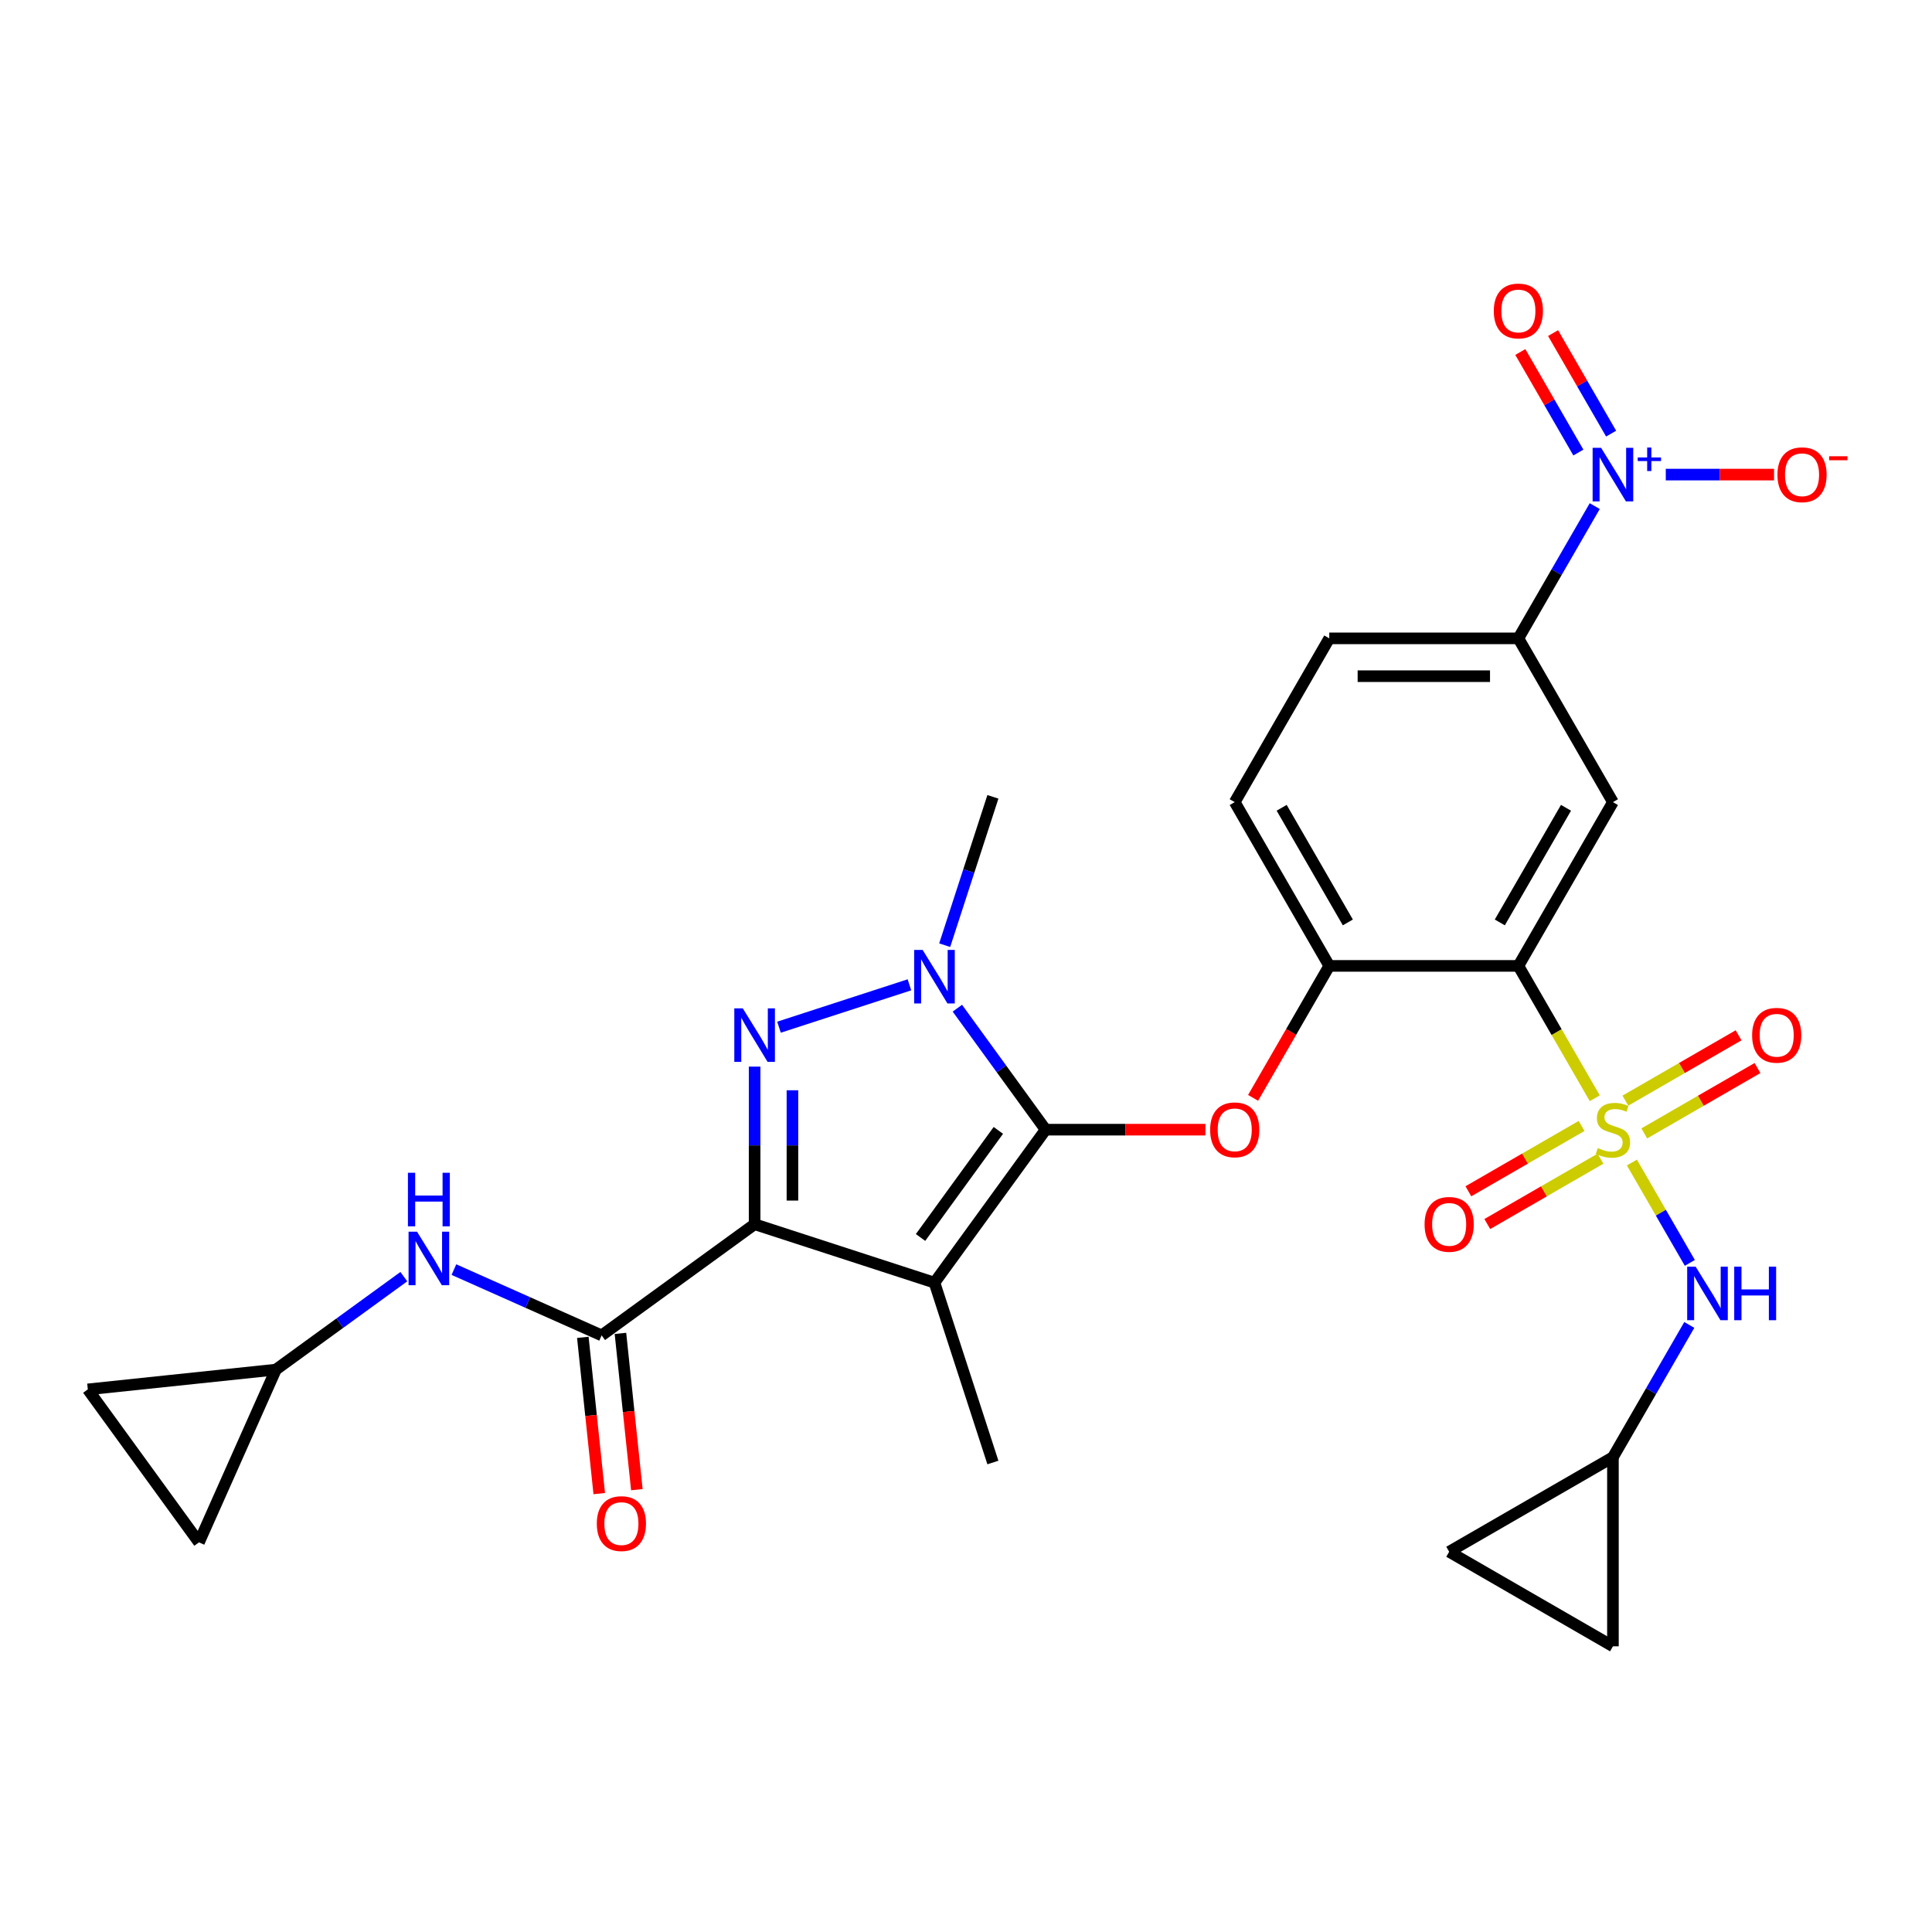 <?xml version='1.0' encoding='iso-8859-1'?>
<svg version='1.1' baseProfile='full'
              xmlns='http://www.w3.org/2000/svg'
                      xmlns:rdkit='http://www.rdkit.org/xml'
                      xmlns:xlink='http://www.w3.org/1999/xlink'
                  xml:space='preserve'
width='1000px' height='1000px' viewBox='0 0 1000 1000'>
<!-- END OF HEADER -->
<rect style='opacity:1.0;fill:#FFFFFF;stroke:none' width='1000' height='1000' x='0' y='0'> </rect>
<path class='bond-0' d='M 142.798,708.909 L 102.987,798.327' style='fill:none;fill-rule:evenodd;stroke:#000000;stroke-width:6px;stroke-linecap:butt;stroke-linejoin:miter;stroke-opacity:1' />
<path class='bond-1' d='M 142.798,708.909 L 45.455,719.14' style='fill:none;fill-rule:evenodd;stroke:#000000;stroke-width:6px;stroke-linecap:butt;stroke-linejoin:miter;stroke-opacity:1' />
<path class='bond-2' d='M 142.798,708.909 L 175.912,684.85' style='fill:none;fill-rule:evenodd;stroke:#000000;stroke-width:6px;stroke-linecap:butt;stroke-linejoin:miter;stroke-opacity:1' />
<path class='bond-2' d='M 175.912,684.85 L 209.026,660.792' style='fill:none;fill-rule:evenodd;stroke:#0000FF;stroke-width:6px;stroke-linecap:butt;stroke-linejoin:miter;stroke-opacity:1' />
<path class='bond-3' d='M 311.403,691.188 L 273.174,674.167' style='fill:none;fill-rule:evenodd;stroke:#000000;stroke-width:6px;stroke-linecap:butt;stroke-linejoin:miter;stroke-opacity:1' />
<path class='bond-3' d='M 273.174,674.167 L 234.944,657.146' style='fill:none;fill-rule:evenodd;stroke:#0000FF;stroke-width:6px;stroke-linecap:butt;stroke-linejoin:miter;stroke-opacity:1' />
<path class='bond-4' d='M 301.668,692.211 L 305.919,732.651' style='fill:none;fill-rule:evenodd;stroke:#000000;stroke-width:6px;stroke-linecap:butt;stroke-linejoin:miter;stroke-opacity:1' />
<path class='bond-4' d='M 305.919,732.651 L 310.169,773.091' style='fill:none;fill-rule:evenodd;stroke:#FF0000;stroke-width:6px;stroke-linecap:butt;stroke-linejoin:miter;stroke-opacity:1' />
<path class='bond-4' d='M 321.137,690.165 L 325.388,730.605' style='fill:none;fill-rule:evenodd;stroke:#000000;stroke-width:6px;stroke-linecap:butt;stroke-linejoin:miter;stroke-opacity:1' />
<path class='bond-4' d='M 325.388,730.605 L 329.638,771.045' style='fill:none;fill-rule:evenodd;stroke:#FF0000;stroke-width:6px;stroke-linecap:butt;stroke-linejoin:miter;stroke-opacity:1' />
<path class='bond-5' d='M 311.403,691.188 L 390.589,633.655' style='fill:none;fill-rule:evenodd;stroke:#000000;stroke-width:6px;stroke-linecap:butt;stroke-linejoin:miter;stroke-opacity:1' />
<path class='bond-6' d='M 102.987,798.327 L 45.455,719.14' style='fill:none;fill-rule:evenodd;stroke:#000000;stroke-width:6px;stroke-linecap:butt;stroke-linejoin:miter;stroke-opacity:1' />
<path class='bond-7' d='M 488.977,489.222 L 501.451,450.831' style='fill:none;fill-rule:evenodd;stroke:#0000FF;stroke-width:6px;stroke-linecap:butt;stroke-linejoin:miter;stroke-opacity:1' />
<path class='bond-7' d='M 501.451,450.831 L 513.926,412.439' style='fill:none;fill-rule:evenodd;stroke:#000000;stroke-width:6px;stroke-linecap:butt;stroke-linejoin:miter;stroke-opacity:1' />
<path class='bond-8' d='M 470.72,509.739 L 403.208,531.675' style='fill:none;fill-rule:evenodd;stroke:#0000FF;stroke-width:6px;stroke-linecap:butt;stroke-linejoin:miter;stroke-opacity:1' />
<path class='bond-9' d='M 495.527,521.836 L 518.369,553.275' style='fill:none;fill-rule:evenodd;stroke:#0000FF;stroke-width:6px;stroke-linecap:butt;stroke-linejoin:miter;stroke-opacity:1' />
<path class='bond-9' d='M 518.369,553.275 L 541.211,584.715' style='fill:none;fill-rule:evenodd;stroke:#000000;stroke-width:6px;stroke-linecap:butt;stroke-linejoin:miter;stroke-opacity:1' />
<path class='bond-10' d='M 390.589,552.082 L 390.589,592.869' style='fill:none;fill-rule:evenodd;stroke:#0000FF;stroke-width:6px;stroke-linecap:butt;stroke-linejoin:miter;stroke-opacity:1' />
<path class='bond-10' d='M 390.589,592.869 L 390.589,633.655' style='fill:none;fill-rule:evenodd;stroke:#000000;stroke-width:6px;stroke-linecap:butt;stroke-linejoin:miter;stroke-opacity:1' />
<path class='bond-10' d='M 410.165,564.318 L 410.165,592.869' style='fill:none;fill-rule:evenodd;stroke:#0000FF;stroke-width:6px;stroke-linecap:butt;stroke-linejoin:miter;stroke-opacity:1' />
<path class='bond-10' d='M 410.165,592.869 L 410.165,621.419' style='fill:none;fill-rule:evenodd;stroke:#000000;stroke-width:6px;stroke-linecap:butt;stroke-linejoin:miter;stroke-opacity:1' />
<path class='bond-11' d='M 390.589,633.655 L 483.679,663.902' style='fill:none;fill-rule:evenodd;stroke:#000000;stroke-width:6px;stroke-linecap:butt;stroke-linejoin:miter;stroke-opacity:1' />
<path class='bond-12' d='M 483.679,663.902 L 541.211,584.715' style='fill:none;fill-rule:evenodd;stroke:#000000;stroke-width:6px;stroke-linecap:butt;stroke-linejoin:miter;stroke-opacity:1' />
<path class='bond-12' d='M 476.471,640.517 L 516.744,585.087' style='fill:none;fill-rule:evenodd;stroke:#000000;stroke-width:6px;stroke-linecap:butt;stroke-linejoin:miter;stroke-opacity:1' />
<path class='bond-13' d='M 483.679,663.902 L 513.926,756.991' style='fill:none;fill-rule:evenodd;stroke:#000000;stroke-width:6px;stroke-linecap:butt;stroke-linejoin:miter;stroke-opacity:1' />
<path class='bond-14' d='M 541.211,584.715 L 582.566,584.715' style='fill:none;fill-rule:evenodd;stroke:#000000;stroke-width:6px;stroke-linecap:butt;stroke-linejoin:miter;stroke-opacity:1' />
<path class='bond-14' d='M 582.566,584.715 L 623.92,584.715' style='fill:none;fill-rule:evenodd;stroke:#FF0000;stroke-width:6px;stroke-linecap:butt;stroke-linejoin:miter;stroke-opacity:1' />
<path class='bond-15' d='M 834.852,754.249 L 834.852,852.129' style='fill:none;fill-rule:evenodd;stroke:#000000;stroke-width:6px;stroke-linecap:butt;stroke-linejoin:miter;stroke-opacity:1' />
<path class='bond-16' d='M 834.852,754.249 L 750.085,803.189' style='fill:none;fill-rule:evenodd;stroke:#000000;stroke-width:6px;stroke-linecap:butt;stroke-linejoin:miter;stroke-opacity:1' />
<path class='bond-17' d='M 834.852,754.249 L 854.614,720.019' style='fill:none;fill-rule:evenodd;stroke:#000000;stroke-width:6px;stroke-linecap:butt;stroke-linejoin:miter;stroke-opacity:1' />
<path class='bond-17' d='M 854.614,720.019 L 874.377,685.789' style='fill:none;fill-rule:evenodd;stroke:#0000FF;stroke-width:6px;stroke-linecap:butt;stroke-linejoin:miter;stroke-opacity:1' />
<path class='bond-18' d='M 648.597,568.252 L 668.314,534.1' style='fill:none;fill-rule:evenodd;stroke:#FF0000;stroke-width:6px;stroke-linecap:butt;stroke-linejoin:miter;stroke-opacity:1' />
<path class='bond-18' d='M 668.314,534.1 L 688.031,499.949' style='fill:none;fill-rule:evenodd;stroke:#000000;stroke-width:6px;stroke-linecap:butt;stroke-linejoin:miter;stroke-opacity:1' />
<path class='bond-19' d='M 851.08,586.648 L 880.374,569.735' style='fill:none;fill-rule:evenodd;stroke:#CCCC00;stroke-width:6px;stroke-linecap:butt;stroke-linejoin:miter;stroke-opacity:1' />
<path class='bond-19' d='M 880.374,569.735 L 909.668,552.822' style='fill:none;fill-rule:evenodd;stroke:#FF0000;stroke-width:6px;stroke-linecap:butt;stroke-linejoin:miter;stroke-opacity:1' />
<path class='bond-19' d='M 841.292,569.695 L 870.586,552.782' style='fill:none;fill-rule:evenodd;stroke:#CCCC00;stroke-width:6px;stroke-linecap:butt;stroke-linejoin:miter;stroke-opacity:1' />
<path class='bond-19' d='M 870.586,552.782 L 899.88,535.869' style='fill:none;fill-rule:evenodd;stroke:#FF0000;stroke-width:6px;stroke-linecap:butt;stroke-linejoin:miter;stroke-opacity:1' />
<path class='bond-20' d='M 818.623,582.783 L 789.329,599.695' style='fill:none;fill-rule:evenodd;stroke:#CCCC00;stroke-width:6px;stroke-linecap:butt;stroke-linejoin:miter;stroke-opacity:1' />
<path class='bond-20' d='M 789.329,599.695 L 760.035,616.608' style='fill:none;fill-rule:evenodd;stroke:#FF0000;stroke-width:6px;stroke-linecap:butt;stroke-linejoin:miter;stroke-opacity:1' />
<path class='bond-20' d='M 828.411,599.736 L 799.117,616.649' style='fill:none;fill-rule:evenodd;stroke:#CCCC00;stroke-width:6px;stroke-linecap:butt;stroke-linejoin:miter;stroke-opacity:1' />
<path class='bond-20' d='M 799.117,616.649 L 769.823,633.562' style='fill:none;fill-rule:evenodd;stroke:#FF0000;stroke-width:6px;stroke-linecap:butt;stroke-linejoin:miter;stroke-opacity:1' />
<path class='bond-21' d='M 844.673,601.727 L 859.667,627.697' style='fill:none;fill-rule:evenodd;stroke:#CCCC00;stroke-width:6px;stroke-linecap:butt;stroke-linejoin:miter;stroke-opacity:1' />
<path class='bond-21' d='M 859.667,627.697 L 874.66,653.666' style='fill:none;fill-rule:evenodd;stroke:#0000FF;stroke-width:6px;stroke-linecap:butt;stroke-linejoin:miter;stroke-opacity:1' />
<path class='bond-22' d='M 825.459,568.448 L 805.685,534.198' style='fill:none;fill-rule:evenodd;stroke:#CCCC00;stroke-width:6px;stroke-linecap:butt;stroke-linejoin:miter;stroke-opacity:1' />
<path class='bond-22' d='M 805.685,534.198 L 785.911,499.949' style='fill:none;fill-rule:evenodd;stroke:#000000;stroke-width:6px;stroke-linecap:butt;stroke-linejoin:miter;stroke-opacity:1' />
<path class='bond-23' d='M 834.852,852.129 L 750.085,803.189' style='fill:none;fill-rule:evenodd;stroke:#000000;stroke-width:6px;stroke-linecap:butt;stroke-linejoin:miter;stroke-opacity:1' />
<path class='bond-24' d='M 785.911,499.949 L 834.852,415.182' style='fill:none;fill-rule:evenodd;stroke:#000000;stroke-width:6px;stroke-linecap:butt;stroke-linejoin:miter;stroke-opacity:1' />
<path class='bond-24' d='M 776.299,477.446 L 810.557,418.109' style='fill:none;fill-rule:evenodd;stroke:#000000;stroke-width:6px;stroke-linecap:butt;stroke-linejoin:miter;stroke-opacity:1' />
<path class='bond-25' d='M 785.911,499.949 L 688.031,499.949' style='fill:none;fill-rule:evenodd;stroke:#000000;stroke-width:6px;stroke-linecap:butt;stroke-linejoin:miter;stroke-opacity:1' />
<path class='bond-26' d='M 825.437,261.956 L 805.674,296.186' style='fill:none;fill-rule:evenodd;stroke:#0000FF;stroke-width:6px;stroke-linecap:butt;stroke-linejoin:miter;stroke-opacity:1' />
<path class='bond-26' d='M 805.674,296.186 L 785.911,330.416' style='fill:none;fill-rule:evenodd;stroke:#000000;stroke-width:6px;stroke-linecap:butt;stroke-linejoin:miter;stroke-opacity:1' />
<path class='bond-27' d='M 862.204,245.649 L 890.224,245.649' style='fill:none;fill-rule:evenodd;stroke:#0000FF;stroke-width:6px;stroke-linecap:butt;stroke-linejoin:miter;stroke-opacity:1' />
<path class='bond-27' d='M 890.224,245.649 L 918.244,245.649' style='fill:none;fill-rule:evenodd;stroke:#FF0000;stroke-width:6px;stroke-linecap:butt;stroke-linejoin:miter;stroke-opacity:1' />
<path class='bond-28' d='M 833.913,224.448 L 818.892,198.43' style='fill:none;fill-rule:evenodd;stroke:#0000FF;stroke-width:6px;stroke-linecap:butt;stroke-linejoin:miter;stroke-opacity:1' />
<path class='bond-28' d='M 818.892,198.43 L 803.87,172.412' style='fill:none;fill-rule:evenodd;stroke:#FF0000;stroke-width:6px;stroke-linecap:butt;stroke-linejoin:miter;stroke-opacity:1' />
<path class='bond-28' d='M 816.96,234.236 L 801.938,208.218' style='fill:none;fill-rule:evenodd;stroke:#0000FF;stroke-width:6px;stroke-linecap:butt;stroke-linejoin:miter;stroke-opacity:1' />
<path class='bond-28' d='M 801.938,208.218 L 786.917,182.2' style='fill:none;fill-rule:evenodd;stroke:#FF0000;stroke-width:6px;stroke-linecap:butt;stroke-linejoin:miter;stroke-opacity:1' />
<path class='bond-29' d='M 834.852,415.182 L 785.911,330.416' style='fill:none;fill-rule:evenodd;stroke:#000000;stroke-width:6px;stroke-linecap:butt;stroke-linejoin:miter;stroke-opacity:1' />
<path class='bond-30' d='M 785.911,330.416 L 688.031,330.416' style='fill:none;fill-rule:evenodd;stroke:#000000;stroke-width:6px;stroke-linecap:butt;stroke-linejoin:miter;stroke-opacity:1' />
<path class='bond-30' d='M 771.229,349.992 L 702.713,349.992' style='fill:none;fill-rule:evenodd;stroke:#000000;stroke-width:6px;stroke-linecap:butt;stroke-linejoin:miter;stroke-opacity:1' />
<path class='bond-31' d='M 688.031,499.949 L 639.091,415.182' style='fill:none;fill-rule:evenodd;stroke:#000000;stroke-width:6px;stroke-linecap:butt;stroke-linejoin:miter;stroke-opacity:1' />
<path class='bond-31' d='M 697.644,477.446 L 663.386,418.109' style='fill:none;fill-rule:evenodd;stroke:#000000;stroke-width:6px;stroke-linecap:butt;stroke-linejoin:miter;stroke-opacity:1' />
<path class='bond-32' d='M 688.031,330.416 L 639.091,415.182' style='fill:none;fill-rule:evenodd;stroke:#000000;stroke-width:6px;stroke-linecap:butt;stroke-linejoin:miter;stroke-opacity:1' />
<path  class='atom-2' d='M 215.858 637.517
L 224.941 652.199
Q 225.841 653.647, 227.29 656.27
Q 228.739 658.894, 228.817 659.05
L 228.817 637.517
L 232.497 637.517
L 232.497 665.236
L 228.7 665.236
L 218.951 649.184
Q 217.815 647.305, 216.602 645.151
Q 215.427 642.998, 215.075 642.332
L 215.075 665.236
L 211.473 665.236
L 211.473 637.517
L 215.858 637.517
' fill='#0000FF'/>
<path  class='atom-2' d='M 211.14 607.025
L 214.898 607.025
L 214.898 618.81
L 229.072 618.81
L 229.072 607.025
L 232.83 607.025
L 232.83 634.745
L 229.072 634.745
L 229.072 621.942
L 214.898 621.942
L 214.898 634.745
L 211.14 634.745
L 211.14 607.025
' fill='#0000FF'/>
<path  class='atom-3' d='M 308.91 788.61
Q 308.91 781.954, 312.198 778.235
Q 315.487 774.515, 321.634 774.515
Q 327.781 774.515, 331.07 778.235
Q 334.359 781.954, 334.359 788.61
Q 334.359 795.344, 331.031 799.181
Q 327.703 802.979, 321.634 802.979
Q 315.526 802.979, 312.198 799.181
Q 308.91 795.383, 308.91 788.61
M 321.634 799.847
Q 325.863 799.847, 328.133 797.028
Q 330.443 794.17, 330.443 788.61
Q 330.443 783.168, 328.133 780.427
Q 325.863 777.647, 321.634 777.647
Q 317.406 777.647, 315.096 780.388
Q 312.825 783.129, 312.825 788.61
Q 312.825 794.209, 315.096 797.028
Q 317.406 799.847, 321.634 799.847
' fill='#FF0000'/>
<path  class='atom-5' d='M 477.552 491.669
L 486.635 506.351
Q 487.535 507.8, 488.984 510.423
Q 490.433 513.046, 490.511 513.202
L 490.511 491.669
L 494.191 491.669
L 494.191 519.389
L 490.394 519.389
L 480.645 503.336
Q 479.509 501.457, 478.296 499.304
Q 477.121 497.15, 476.769 496.485
L 476.769 519.389
L 473.167 519.389
L 473.167 491.669
L 477.552 491.669
' fill='#0000FF'/>
<path  class='atom-6' d='M 384.462 521.915
L 393.545 536.597
Q 394.446 538.046, 395.895 540.669
Q 397.343 543.292, 397.422 543.449
L 397.422 521.915
L 401.102 521.915
L 401.102 549.635
L 397.304 549.635
L 387.555 533.583
Q 386.42 531.703, 385.206 529.55
Q 384.032 527.397, 383.679 526.731
L 383.679 549.635
L 380.077 549.635
L 380.077 521.915
L 384.462 521.915
' fill='#0000FF'/>
<path  class='atom-11' d='M 626.367 584.794
Q 626.367 578.138, 629.656 574.418
Q 632.945 570.699, 639.091 570.699
Q 645.238 570.699, 648.527 574.418
Q 651.816 578.138, 651.816 584.794
Q 651.816 591.528, 648.488 595.365
Q 645.16 599.162, 639.091 599.162
Q 632.984 599.162, 629.656 595.365
Q 626.367 591.567, 626.367 584.794
M 639.091 596.03
Q 643.32 596.03, 645.591 593.211
Q 647.901 590.353, 647.901 584.794
Q 647.901 579.351, 645.591 576.611
Q 643.32 573.831, 639.091 573.831
Q 634.863 573.831, 632.553 576.572
Q 630.282 579.312, 630.282 584.794
Q 630.282 590.392, 632.553 593.211
Q 634.863 596.03, 639.091 596.03
' fill='#FF0000'/>
<path  class='atom-12' d='M 827.021 594.229
Q 827.334 594.347, 828.626 594.895
Q 829.918 595.443, 831.328 595.795
Q 832.776 596.109, 834.186 596.109
Q 836.809 596.109, 838.336 594.856
Q 839.863 593.564, 839.863 591.332
Q 839.863 589.805, 839.08 588.865
Q 838.336 587.926, 837.161 587.417
Q 835.987 586.908, 834.029 586.321
Q 831.563 585.577, 830.075 584.872
Q 828.626 584.167, 827.569 582.679
Q 826.551 581.192, 826.551 578.686
Q 826.551 575.201, 828.9 573.048
Q 831.289 570.895, 835.987 570.895
Q 839.197 570.895, 842.839 572.422
L 841.938 575.436
Q 838.61 574.066, 836.104 574.066
Q 833.403 574.066, 831.915 575.201
Q 830.427 576.298, 830.466 578.216
Q 830.466 579.704, 831.21 580.604
Q 831.993 581.505, 833.09 582.014
Q 834.225 582.523, 836.104 583.11
Q 838.61 583.893, 840.098 584.676
Q 841.586 585.459, 842.643 587.064
Q 843.739 588.631, 843.739 591.332
Q 843.739 595.169, 841.155 597.244
Q 838.61 599.28, 834.343 599.28
Q 831.876 599.28, 829.997 598.732
Q 828.157 598.223, 825.964 597.322
L 827.021 594.229
' fill='#CCCC00'/>
<path  class='atom-13' d='M 906.894 535.854
Q 906.894 529.198, 910.182 525.478
Q 913.471 521.759, 919.618 521.759
Q 925.765 521.759, 929.054 525.478
Q 932.343 529.198, 932.343 535.854
Q 932.343 542.588, 929.015 546.425
Q 925.687 550.222, 919.618 550.222
Q 913.51 550.222, 910.182 546.425
Q 906.894 542.627, 906.894 535.854
M 919.618 547.09
Q 923.847 547.09, 926.117 544.271
Q 928.427 541.413, 928.427 535.854
Q 928.427 530.411, 926.117 527.671
Q 923.847 524.891, 919.618 524.891
Q 915.39 524.891, 913.08 527.632
Q 910.809 530.372, 910.809 535.854
Q 910.809 541.452, 913.08 544.271
Q 915.39 547.09, 919.618 547.09
' fill='#FF0000'/>
<path  class='atom-14' d='M 737.361 633.734
Q 737.361 627.078, 740.649 623.358
Q 743.938 619.639, 750.085 619.639
Q 756.232 619.639, 759.521 623.358
Q 762.809 627.078, 762.809 633.734
Q 762.809 640.468, 759.481 644.305
Q 756.153 648.102, 750.085 648.102
Q 743.977 648.102, 740.649 644.305
Q 737.361 640.507, 737.361 633.734
M 750.085 644.97
Q 754.313 644.97, 756.584 642.151
Q 758.894 639.293, 758.894 633.734
Q 758.894 628.292, 756.584 625.551
Q 754.313 622.771, 750.085 622.771
Q 745.856 622.771, 743.547 625.512
Q 741.276 628.252, 741.276 633.734
Q 741.276 639.332, 743.547 642.151
Q 745.856 644.97, 750.085 644.97
' fill='#FF0000'/>
<path  class='atom-17' d='M 877.664 655.622
L 886.748 670.304
Q 887.648 671.753, 889.097 674.376
Q 890.545 676.999, 890.624 677.156
L 890.624 655.622
L 894.304 655.622
L 894.304 683.342
L 890.506 683.342
L 880.757 667.289
Q 879.622 665.41, 878.408 663.257
Q 877.234 661.103, 876.881 660.438
L 876.881 683.342
L 873.279 683.342
L 873.279 655.622
L 877.664 655.622
' fill='#0000FF'/>
<path  class='atom-17' d='M 897.632 655.622
L 901.39 655.622
L 901.39 667.407
L 915.563 667.407
L 915.563 655.622
L 919.322 655.622
L 919.322 683.342
L 915.563 683.342
L 915.563 670.539
L 901.39 670.539
L 901.39 683.342
L 897.632 683.342
L 897.632 655.622
' fill='#0000FF'/>
<path  class='atom-20' d='M 828.724 231.789
L 837.807 246.471
Q 838.708 247.92, 840.157 250.543
Q 841.605 253.166, 841.684 253.323
L 841.684 231.789
L 845.364 231.789
L 845.364 259.509
L 841.566 259.509
L 831.817 243.456
Q 830.682 241.577, 829.468 239.424
Q 828.294 237.27, 827.941 236.605
L 827.941 259.509
L 824.339 259.509
L 824.339 231.789
L 828.724 231.789
' fill='#0000FF'/>
<path  class='atom-20' d='M 847.689 236.786
L 852.573 236.786
L 852.573 231.643
L 854.744 231.643
L 854.744 236.786
L 859.757 236.786
L 859.757 238.646
L 854.744 238.646
L 854.744 243.814
L 852.573 243.814
L 852.573 238.646
L 847.689 238.646
L 847.689 236.786
' fill='#0000FF'/>
<path  class='atom-24' d='M 920.007 245.727
Q 920.007 239.071, 923.296 235.352
Q 926.585 231.632, 932.732 231.632
Q 938.878 231.632, 942.167 235.352
Q 945.456 239.071, 945.456 245.727
Q 945.456 252.461, 942.128 256.298
Q 938.8 260.096, 932.732 260.096
Q 926.624 260.096, 923.296 256.298
Q 920.007 252.501, 920.007 245.727
M 932.732 256.964
Q 936.96 256.964, 939.231 254.145
Q 941.541 251.287, 941.541 245.727
Q 941.541 240.285, 939.231 237.544
Q 936.96 234.765, 932.732 234.765
Q 928.503 234.765, 926.193 237.505
Q 923.922 240.246, 923.922 245.727
Q 923.922 251.326, 926.193 254.145
Q 928.503 256.964, 932.732 256.964
' fill='#FF0000'/>
<path  class='atom-24' d='M 946.748 236.157
L 956.231 236.157
L 956.231 238.224
L 946.748 238.224
L 946.748 236.157
' fill='#FF0000'/>
<path  class='atom-25' d='M 773.187 160.961
Q 773.187 154.305, 776.476 150.585
Q 779.765 146.866, 785.911 146.866
Q 792.058 146.866, 795.347 150.585
Q 798.636 154.305, 798.636 160.961
Q 798.636 167.695, 795.308 171.532
Q 791.98 175.329, 785.911 175.329
Q 779.804 175.329, 776.476 171.532
Q 773.187 167.734, 773.187 160.961
M 785.911 172.197
Q 790.14 172.197, 792.411 169.378
Q 794.721 166.52, 794.721 160.961
Q 794.721 155.518, 792.411 152.778
Q 790.14 149.998, 785.911 149.998
Q 781.683 149.998, 779.373 152.739
Q 777.102 155.479, 777.102 160.961
Q 777.102 166.559, 779.373 169.378
Q 781.683 172.197, 785.911 172.197
' fill='#FF0000'/>
</svg>
